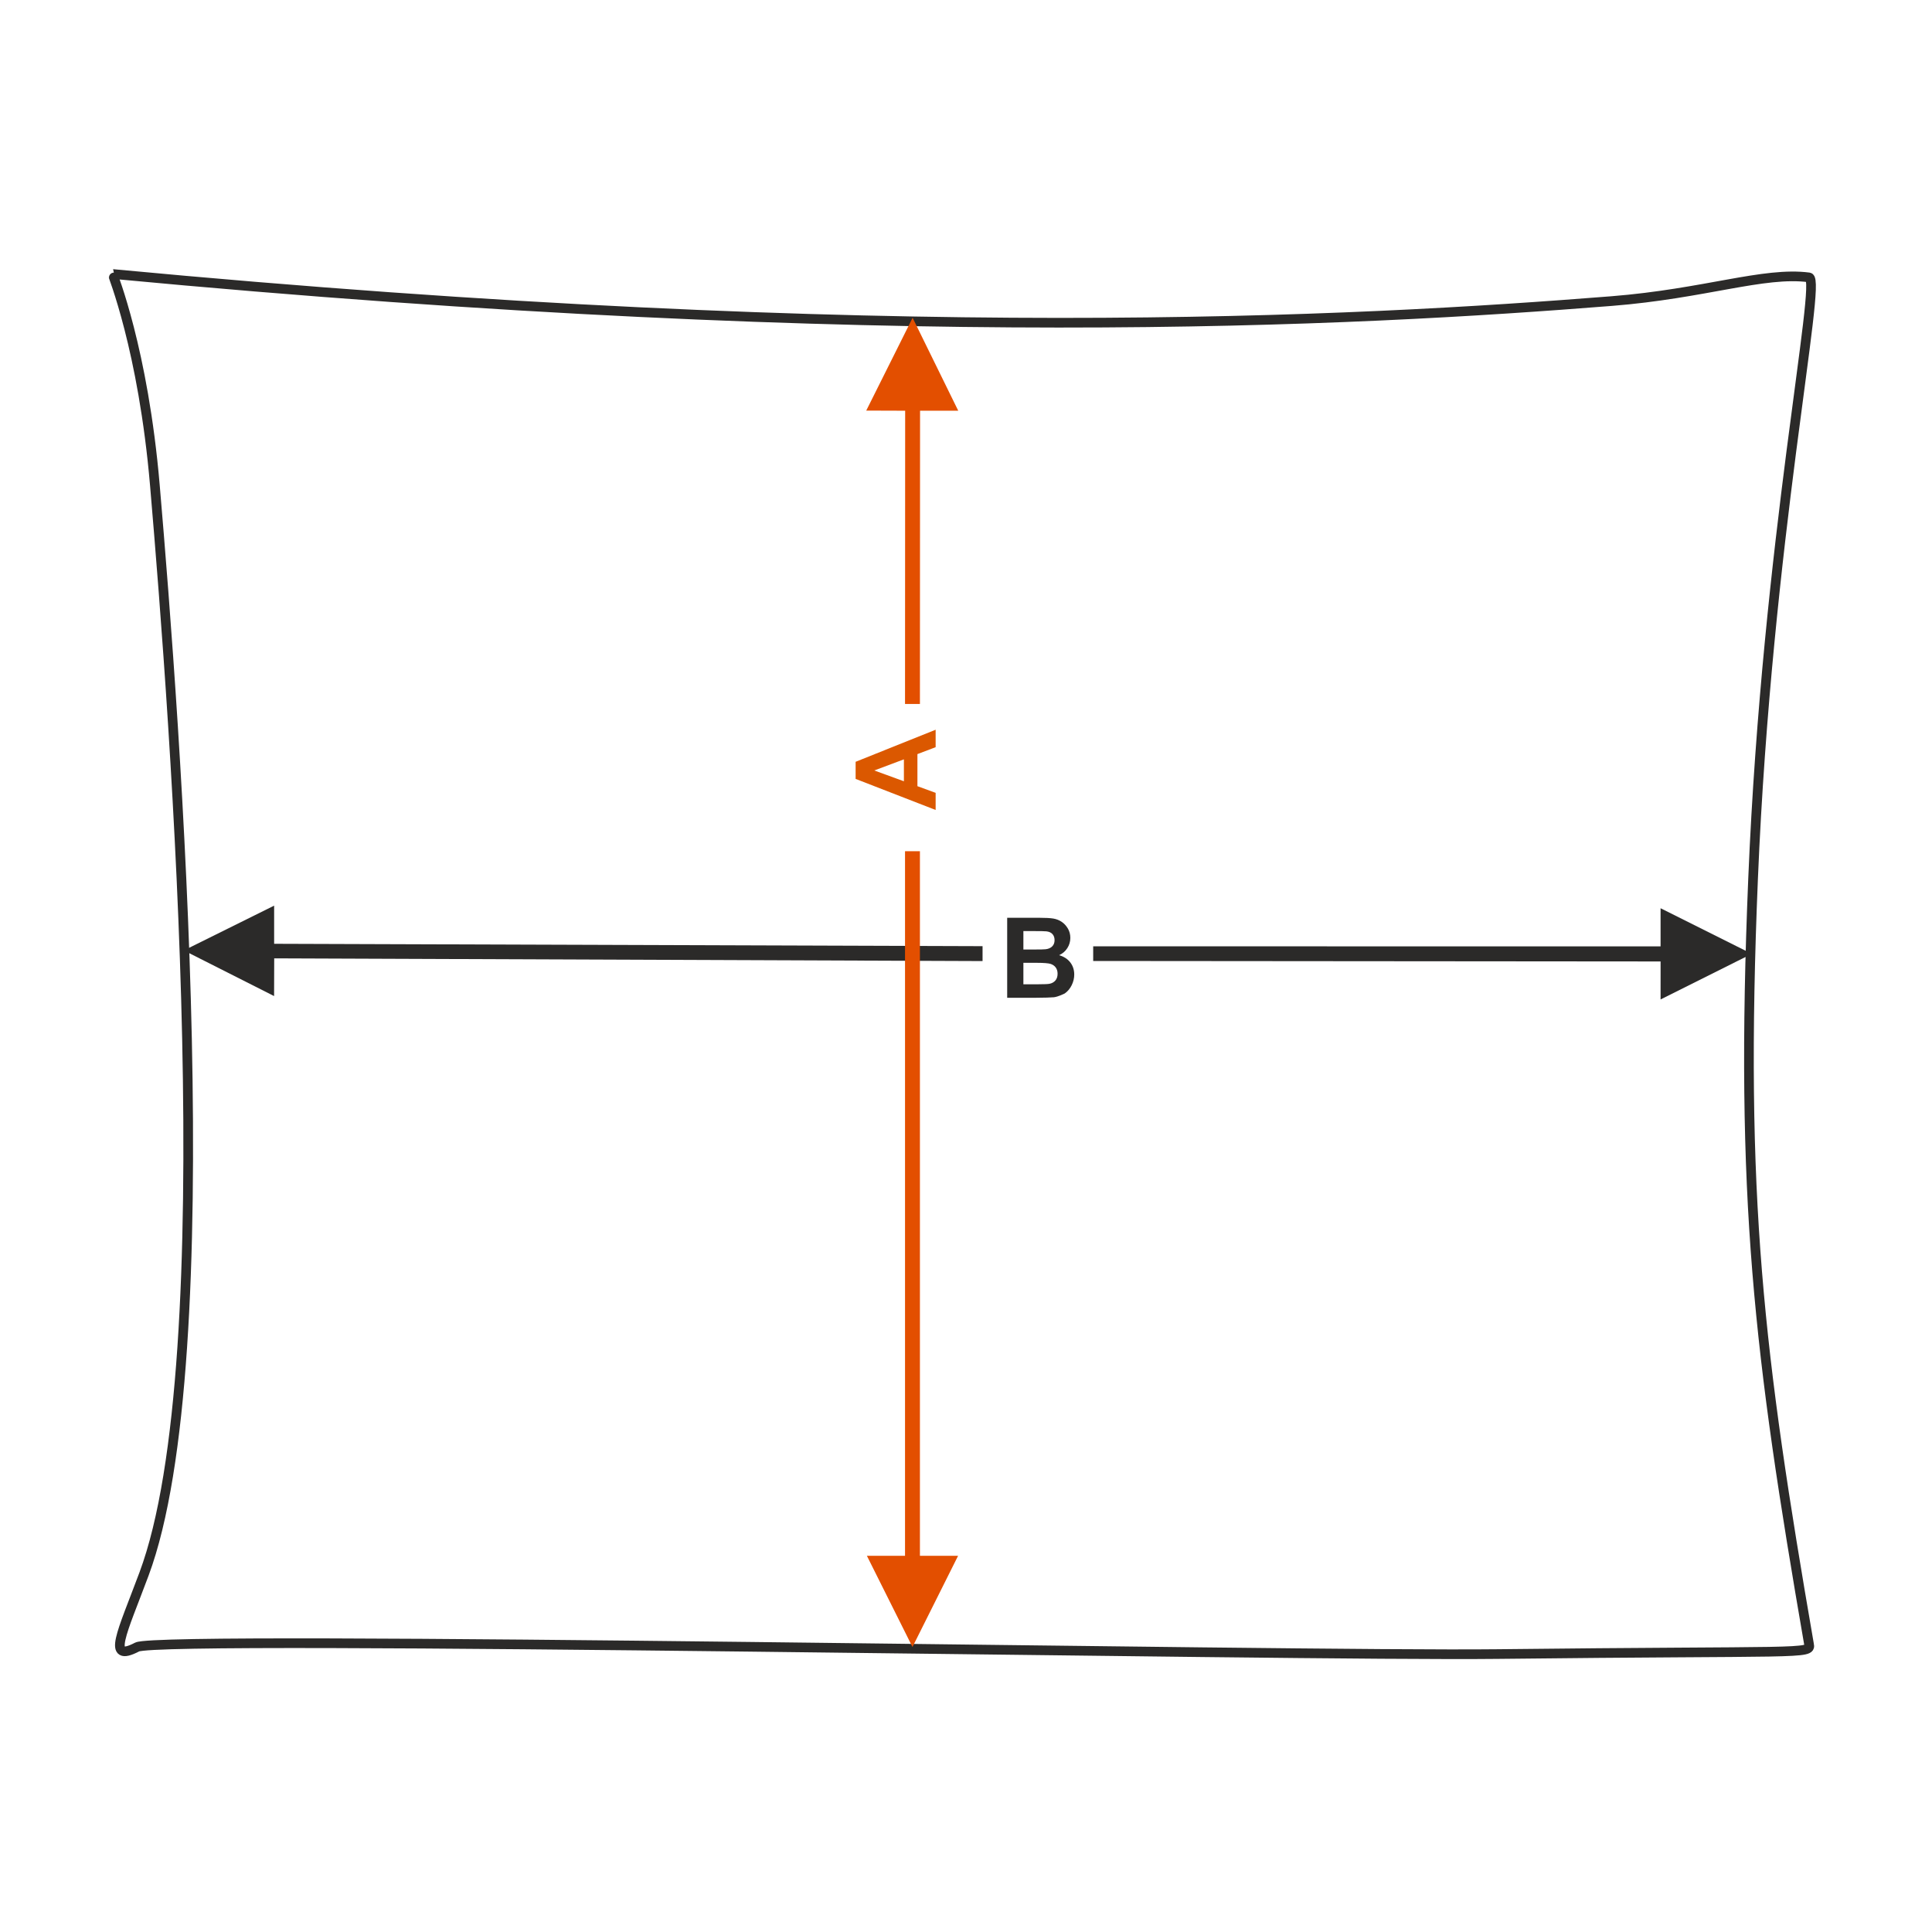 <?xml version="1.0" encoding="UTF-8"?>
<!DOCTYPE svg PUBLIC "-//W3C//DTD SVG 1.1//EN" "http://www.w3.org/Graphics/SVG/1.1/DTD/svg11.dtd">
<!-- Creator: CorelDRAW 2017 -->
<svg xmlns="http://www.w3.org/2000/svg" xml:space="preserve" width="127mm" height="127mm" version="1.1" style="shape-rendering:geometricPrecision; text-rendering:geometricPrecision; image-rendering:optimizeQuality; fill-rule:evenodd; clip-rule:evenodd"
viewBox="0 0 12699.98 12699.98"
 xmlns:xlink="http://www.w3.org/1999/xlink">
 <defs>
  <style type="text/css">
   <![CDATA[
    .str0 {stroke:#2B2A29;stroke-width:63.5;stroke-linecap:round;stroke-linejoin:round;stroke-miterlimit:22.926}
    .fil0 {fill:none}
    .fil1 {fill:#2B2A29;fill-rule:nonzero}
    .fil2 {fill:#DB5800;fill-rule:nonzero}
    .fil3 {fill:#E34F00;fill-rule:nonzero}
   ]]>
  </style>
 </defs>
 <g id="Ebene_x0020_1">
  <path class="fil0 str0" d="M11891.7 10809.19c15.91,66.97 -33.12,40.85 -2050.75,63.76 -1342.33,15.24 -8783.2,-127.34 -8939.48,-46.21 -202.83,105.3 -100.15,-90.17 45.25,-479.98 523.96,-1404.71 205.81,-5583.26 71.4,-7156.3 -76.69,-897.6 -281.1,-1389.68 -277.53,-1389.35 5119.41,483.8 8174.14,311.06 9852.93,178.1 612.49,-48.5 1001.71,-194.92 1298.18,-155.78 86.55,11.43 -275.16,1729.43 -367.8,3952 -87.47,2098.3 36.29,3116.22 367.8,5033.76z"/>
  <path class="fil1" d="M6620.72 6032.99l210.34 0c41.75,0 72.73,1.72 93.18,5.14 20.57,3.56 38.81,10.78 54.97,21.68 16.16,11.02 29.63,25.58 40.41,43.83 10.77,18.24 16.16,38.81 16.16,61.46 0,24.49 -6.61,47.14 -19.84,67.59 -13.22,20.57 -31.22,35.87 -53.87,46.15 31.96,9.43 56.44,25.35 73.71,47.88 17.14,22.53 25.71,48.97 25.71,79.46 0,24 -5.51,47.26 -16.65,69.91 -11.14,22.65 -26.33,40.77 -45.67,54.36 0,0 -42.98,21.8 -71.26,24.98 -17.63,1.84 -60.36,3.06 -128.07,3.55l-179.12 0 0 -525.99zm106.52 87.42l0 121.21 69.54 0c41.26,0 66.97,-0.61 77.01,-1.83 18.12,-2.08 32.45,-8.33 42.86,-18.74 10.4,-10.4 15.55,-23.99 15.55,-40.89 0,-16.28 -4.53,-29.38 -13.47,-39.55 -8.94,-10.16 -22.29,-16.28 -39.92,-18.36 -10.53,-1.23 -40.77,-1.84 -90.6,-1.84l-60.97 0zm0 208.63l0 141.05 98.44 0c38.2,0 62.56,-1.1 72.85,-3.18 15.79,-2.94 28.65,-9.92 38.56,-21.06 9.92,-11.27 14.94,-26.08 14.94,-44.81 0,-15.92 -3.79,-29.27 -11.51,-40.28 -7.59,-11.02 -18.73,-19.11 -33.18,-24.12 -14.45,-5.02 -45.91,-7.6 -94.27,-7.6l-85.83 0z"/>
  <rect class="fil0" x="-0.01" y="-0.01" width="12700" height="12700"/>
  <polygon class="fil1" points="10915.76,6221.04 7186.06,6220.61 7186.06,6316.99 10915.92,6320.15 10915.76,6569.94 11515.4,6270.02 10915.76,5970.29 "/>
  <polygon class="fil1" points="1208.44,6247.67 1802.02,5953.25 1802.02,6204 6458.85,6219.64 6458.85,6317.58 1802.51,6299.69 1801.69,6547.59 "/>
  <path class="fil2" d="M6150.43 4796.89l0 114.73 -119.74 45.42 0 210.96 119.74 43.71 0 112.64 -525.99 -204.22 0 -112.52 525.99 -210.72zm-208.63 194.68l-194.68 73.09 194.68 71.02 0 -144.11z"/>
  <polygon class="fil3" points="5998.13,10826.52 5698.41,10226.88 5949.16,10226.88 5949.16,5595.55 6047.11,5595.55 6047.11,10226.88 6298.05,10226.88 "/>
  <polygon class="fil3" points="5950.08,2699.86 5949.16,4627.65 6047.11,4627.65 6048.03,2699.86 6298.97,2699.86 5999.05,2088.97 5694.2,2699.02 "/>
 </g>
</svg>
